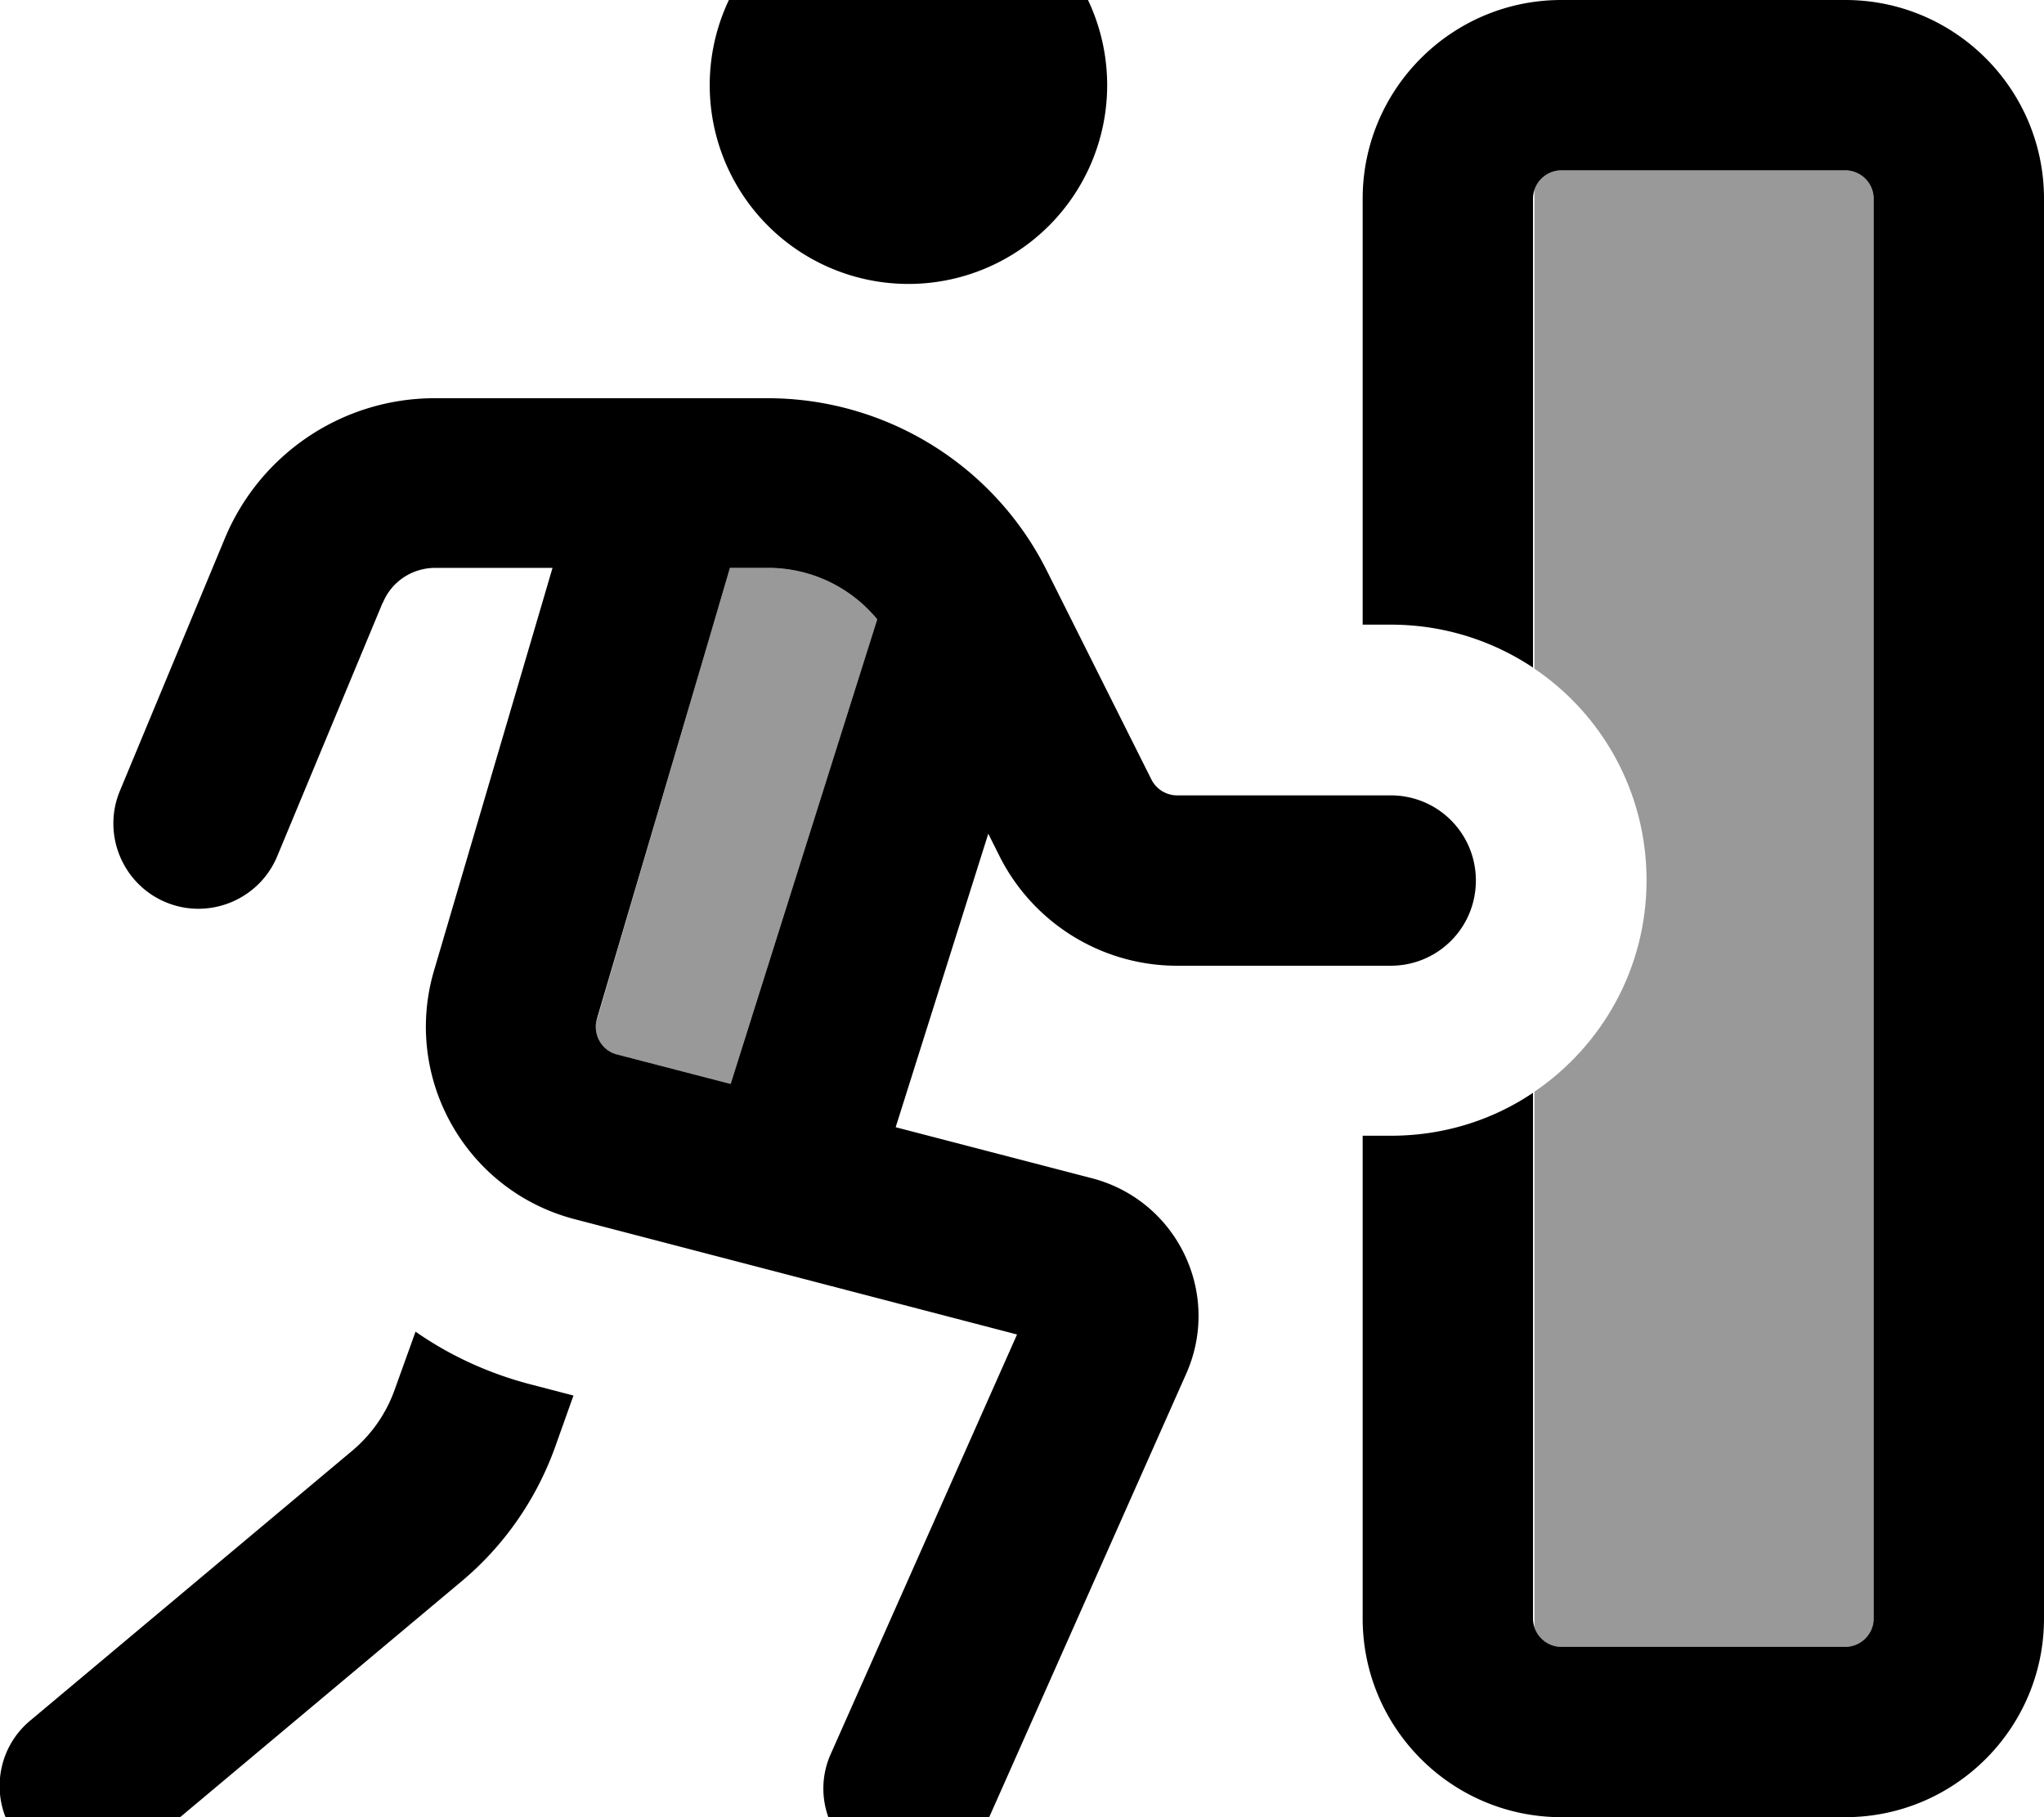 <svg xmlns="http://www.w3.org/2000/svg" viewBox="0 0 576 512"><!--! Font Awesome Pro 7.0.0 by @fontawesome - https://fontawesome.com License - https://fontawesome.com/license (Commercial License) Copyright 2025 Fonticons, Inc. --><path style="fill:currentColor;opacity:.4" d="M168.3 287.1c24.5-83.2 36.9-125.5 37.4-127.1l10.7 0c12.1 0 23.3 5.4 30.8 14.5l-41.3 130.9-32-8.3c-4.4-1.1-6.9-5.7-5.7-10zM432.4 53.5c1-3.2 4.1-5.5 7.6-5.5l80 0c4.4 0 8 3.6 8 8l0 400c0 4.4-3.6 8-8 8l-80 0c-3.5 0-6.6-2.3-7.6-5.5l0-150.9c19.1-13 31.6-34.8 31.6-59.6s-12.5-46.7-31.6-59.6l0-134.9z"/><path style="fill:currentColor;opacity:1" d="M312 24a56 56 0 1 0 -112 0 56 56 0 1 0 112 0zM107.9 169.8c2.5-6 8.3-9.8 14.8-9.8l33 0-2.7 9.2-30.7 104.3c-8.9 30.3 9 62 39.6 70l124.7 32.5-52.5 118.2c-5.4 12.1 .1 26.3 12.2 31.7s26.3-.1 31.7-12.2L334.3 387c10-22.6-2.6-48.7-26.5-55l-55.4-14.4 26.1-82.7 3.1 6.2c9.5 19 28.9 31 50.1 31l60.2 0c13.3 0 24-10.7 24-24s-10.7-24-24-24l-60.2 0c-3 0-5.8-1.7-7.2-4.4l-29.5-58.9c-14.9-29.8-45.4-48.6-78.7-48.6l-93.8 0c-25.8 0-49.1 15.5-59.1 39.4L33.8 222.8c-5.1 12.2 .7 26.3 12.9 31.4s26.3-.7 31.4-12.9l29.7-71.4zM199 182.8l6.7-22.8 10.7 0c12.1 0 23.3 5.4 30.8 14.5l-41.3 130.9-32-8.3c-4.4-1.1-6.9-5.7-5.7-10L199 182.8zM111.2 391.6c-2.4 6.7-6.5 12.6-12 17.2l-90.7 76c-10.2 8.5-11.5 23.7-3 33.8s23.7 11.5 33.8 3l90.7-76c12-10 21.1-23.1 26.4-37.8l5.2-14.6-11.9-3.1c-12-3.1-23-8.2-32.6-14.9l-5.9 16.4zM384 56l0 120 8 0c14.8 0 28.6 4.5 40 12.1L432 56c0-4.4 3.6-8 8-8l80 0c4.4 0 8 3.6 8 8l0 400c0 4.4-3.6 8-8 8l-80 0c-4.4 0-8-3.6-8-8l0-148.1c-11.4 7.7-25.2 12.1-40 12.1l-8 0 0 136c0 30.9 25.1 56 56 56l80 0c30.9 0 56-25.1 56-56l0-400c0-30.9-25.1-56-56-56L440 0c-30.9 0-56 25.1-56 56z"/></svg>